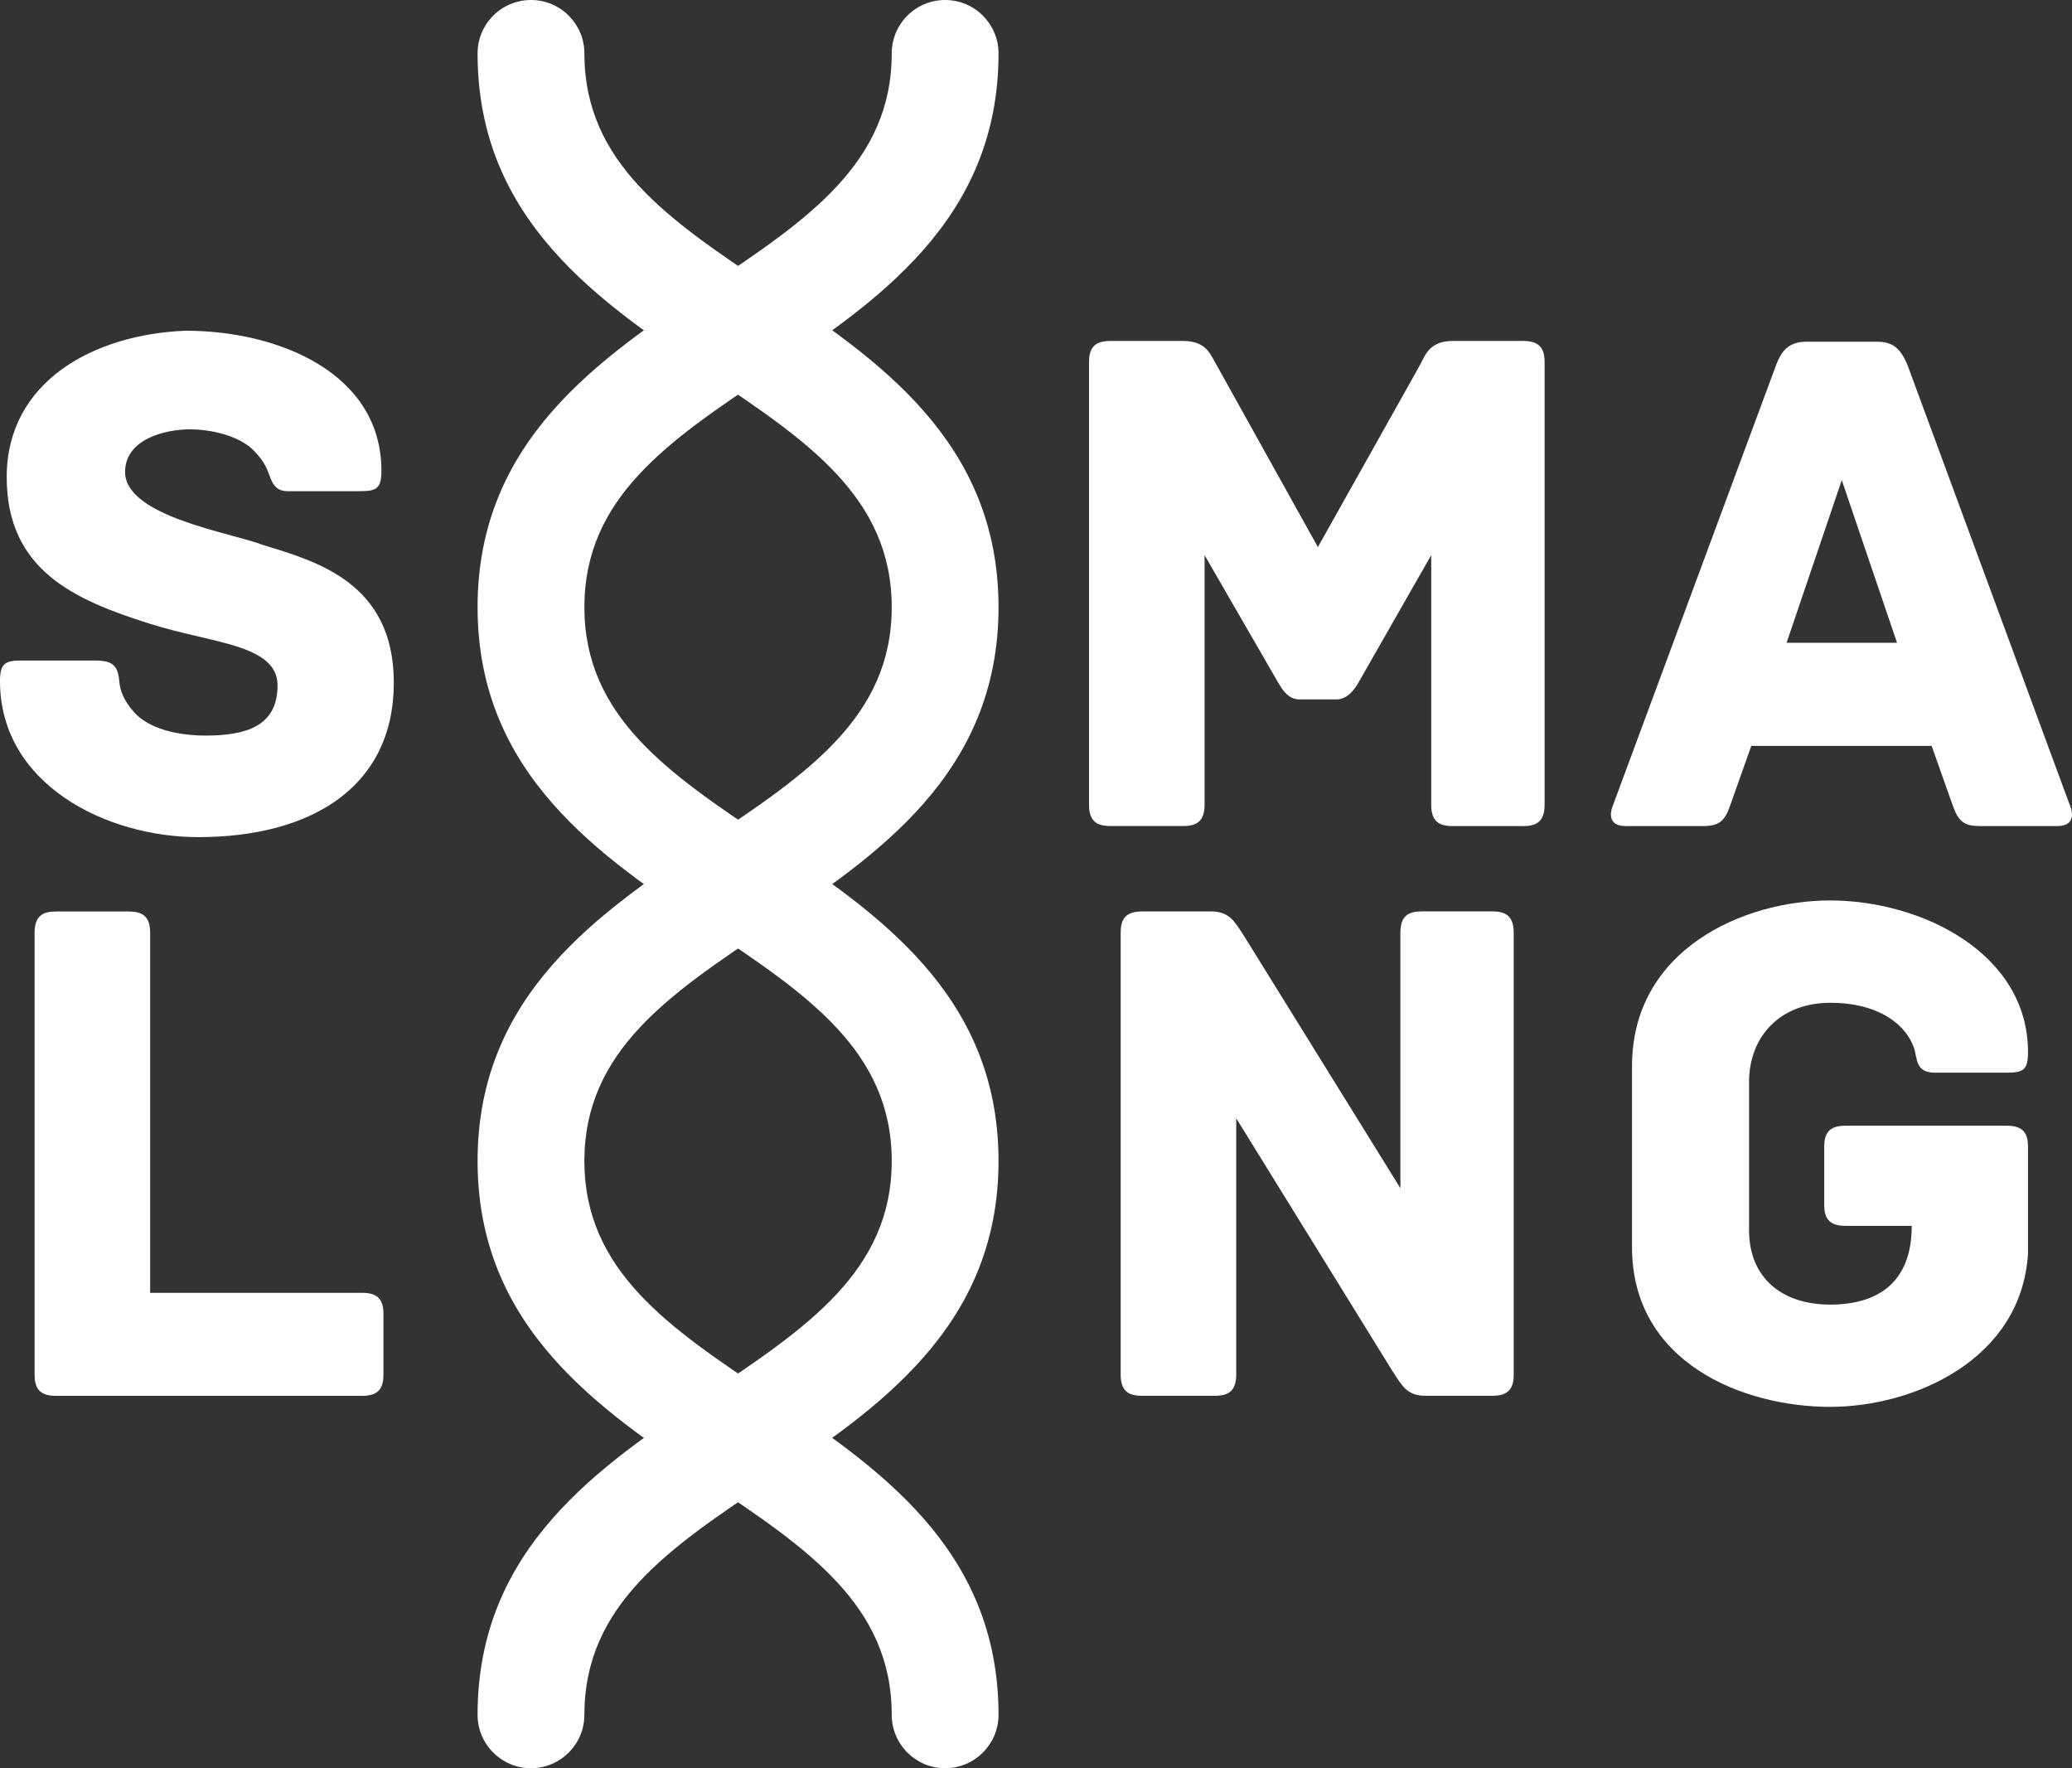 <?xml version="1.0" encoding="utf-8"?>
<!-- Generator: Adobe Illustrator 23.0.2, SVG Export Plug-In . SVG Version: 6.00 Build 0)  -->
<svg version="1.1" id="Layer_1" xmlns="http://www.w3.org/2000/svg" xmlns:xlink="http://www.w3.org/1999/xlink" x="0px" y="0px"
	 viewBox="0 0 324 276.47" style="enable-background:new 0 0 324 276.47;" xml:space="preserve">
<rect x="0" y="0" width="324" height="276.47" fill="#333333" stroke="none"/>
<style type="text/css">
	.st0{clip-path:url(#SVGID_2_);fill:#FFFFFF;}
</style>
<g>
	<defs>
		<rect id="SVGID_1_" width="324" height="276.47"/>
	</defs>
	<clipPath id="SVGID_2_">
		<use xlink:href="#SVGID_1_"  style="overflow:visible;"/>
	</clipPath>
	<path class="st0" d="M61.58,106.72c0,16.34-12.89,24.17-30.61,24.17C16.57,130.88,0,122.6,0,106.49c0-2.65,0.7-3.22,3.34-3.22
		h11.17c2.65,0,3.91,0.35,4.14,3.22c0.12,1.5,0.69,2.99,2.19,4.72c2.3,2.76,7.02,3.8,11.28,3.8c6.22,0,11.28-1.38,11.28-7.83
		c0-6.45-10.24-6.56-20.02-9.67c-11.62-3.68-22.33-8.29-22.33-22.9c0-14.96,13.58-22.33,27.97-22.9c14.62,0,30.62,6.68,30.62,21.87
		c0,2.76-0.7,3.22-3.34,3.22H45c-2.19,0-2.53-1.61-3.11-3.11c-0.46-1.15-1.04-2.07-2.42-3.45c-2.19-2.07-6.33-3.11-9.78-3.11
		c-3.8,0-10.13,1.49-10.13,6.67c0,7.02,16.92,9.55,21.52,11.4C49.38,87.73,61.58,91.06,61.58,106.72"/>
	<path class="st0" d="M241.53,56.65v69.17c0,2.65-1.27,3.34-3.34,3.34h-11.05c-2.07,0-3.34-0.69-3.34-3.34V86.8l-11.5,20.14
		c-0.58,0.92-1.62,2.42-3.34,2.42h-5.75c-1.73,0-2.65-1.5-3.22-2.42L188.36,86.8v39.01c0,2.65-1.27,3.34-3.34,3.34h-11.39
		c-2.07,0-3.34-0.69-3.34-3.34V56.65c0-2.07,0.69-3.34,3.34-3.34h11.39c3.92,0,4.38,2.53,5.3,3.91l15.76,28.32l15.88-28.32
		c0.8-1.38,1.38-3.91,5.18-3.91h11.05C240.84,53.31,241.53,54.58,241.53,56.65"/>
	<path class="st0" d="M321.73,129.16h-12.08c-2.53,0-3.45-0.69-4.38-3.45l-3.22-9.09h-28.2l-3.22,9.09
		c-0.92,2.76-1.84,3.45-4.37,3.45h-12.09c-2.53,0-2.53-1.84-1.96-3.22L277.76,57c0.92-2.42,2.19-3.57,4.72-3.57h11.05
		c2.53,0,3.68,1.15,4.72,3.57l25.43,68.94C324.27,127.32,324.27,129.16,321.73,129.16 M296.64,100.5l-8.64-25.43l-8.63,25.43H296.64
		z"/>
	<path class="st0" d="M59.96,205.47v9.44c0,2.07-0.69,3.34-3.34,3.34H8.75c-2.65,0-3.34-1.26-3.34-3.34v-69.05
		c0-2.65,1.26-3.34,3.34-3.34h11.39c2.07,0,3.34,0.69,3.34,3.34v56.28h33.15C59.27,202.13,59.96,203.4,59.96,205.47"/>
	<path class="st0" d="M236.7,145.85v69.05c0,2.07-0.69,3.34-3.34,3.34h-10.47c-2.88,0-3.68-1.61-5.18-3.91l-24.4-39.48v40.05
		c0,2.65-1.27,3.34-3.34,3.34h-11.39c-2.07,0-3.34-0.69-3.34-3.34v-69.05c0-2.07,0.69-3.34,3.34-3.34h10.82
		c2.88,0,3.68,1.61,5.18,3.91l24.4,39.36v-39.94c0-2.65,1.27-3.34,3.34-3.34h11.05C235.43,142.51,236.7,143.2,236.7,145.85"/>
	<path class="st0" d="M317.12,179.34v16.69c-1.04,16.57-17.84,23.94-30.96,23.94c-13.59,0-30.96-6.9-30.96-24.97v-28.31
		c0-18.18,17.38-25.9,30.96-25.9c14.38,0,30.96,8.29,30.96,23.71c0,2.76-0.69,3.22-3.34,3.22h-11.16c-3.23,0-2.76-2.3-3.34-3.91
		c-1.26-3.57-5.41-7.02-13.11-7.02c-7.6,0-12.67,5.06-12.67,12.43v23.13c0,7.37,5.07,11.63,12.67,11.63
		c7.48,0,12.77-3.45,12.77-12.31h-10.36c-2.65,0-3.33-1.27-3.33-3.34v-8.98c0-2.07,0.69-3.34,3.33-3.34h25.21
		C316.44,176.01,317.12,177.27,317.12,179.34"/>
	<path class="st0" d="M83.03,276.47c-4.61,0-8.35-3.74-8.35-8.35c0-26.11,19.17-38.93,36.09-50.24
		c15.38-10.28,28.67-19.17,28.67-36.35c0-17.19-13.28-26.07-28.67-36.35c-16.92-11.31-36.09-24.13-36.09-50.24
		s19.17-38.93,36.09-50.24c15.38-10.28,28.67-19.16,28.67-36.35c0-4.61,3.74-8.35,8.35-8.35s8.35,3.74,8.35,8.35
		c0,26.11-19.17,38.93-36.09,50.23c-15.38,10.28-28.67,19.16-28.67,36.35c0,17.18,13.28,26.07,28.67,36.35
		c16.92,11.31,36.09,24.13,36.09,50.24c0,26.11-19.17,38.93-36.09,50.24c-15.38,10.28-28.67,19.17-28.67,36.35
		C91.38,272.73,87.64,276.47,83.03,276.47"/>
	<path class="st0" d="M147.79,276.47c-4.61,0-8.35-3.74-8.35-8.35c0-17.19-13.28-26.07-28.67-36.35
		c-16.92-11.31-36.09-24.13-36.09-50.24c0-26.11,19.17-38.93,36.09-50.24c15.38-10.28,28.67-19.17,28.67-36.35
		c0-17.18-13.28-26.06-28.67-36.35C93.85,47.28,74.68,34.46,74.68,8.35c0-4.61,3.74-8.35,8.35-8.35s8.35,3.74,8.35,8.35
		c0,17.18,13.29,26.06,28.67,36.35c16.92,11.31,36.09,24.13,36.09,50.24s-19.17,38.93-36.09,50.24
		c-15.38,10.28-28.67,19.17-28.67,36.35c0,17.18,13.29,26.07,28.67,36.35c16.92,11.31,36.09,24.13,36.09,50.24
		C156.14,272.73,152.4,276.47,147.79,276.47"/>
</g>
</svg>
